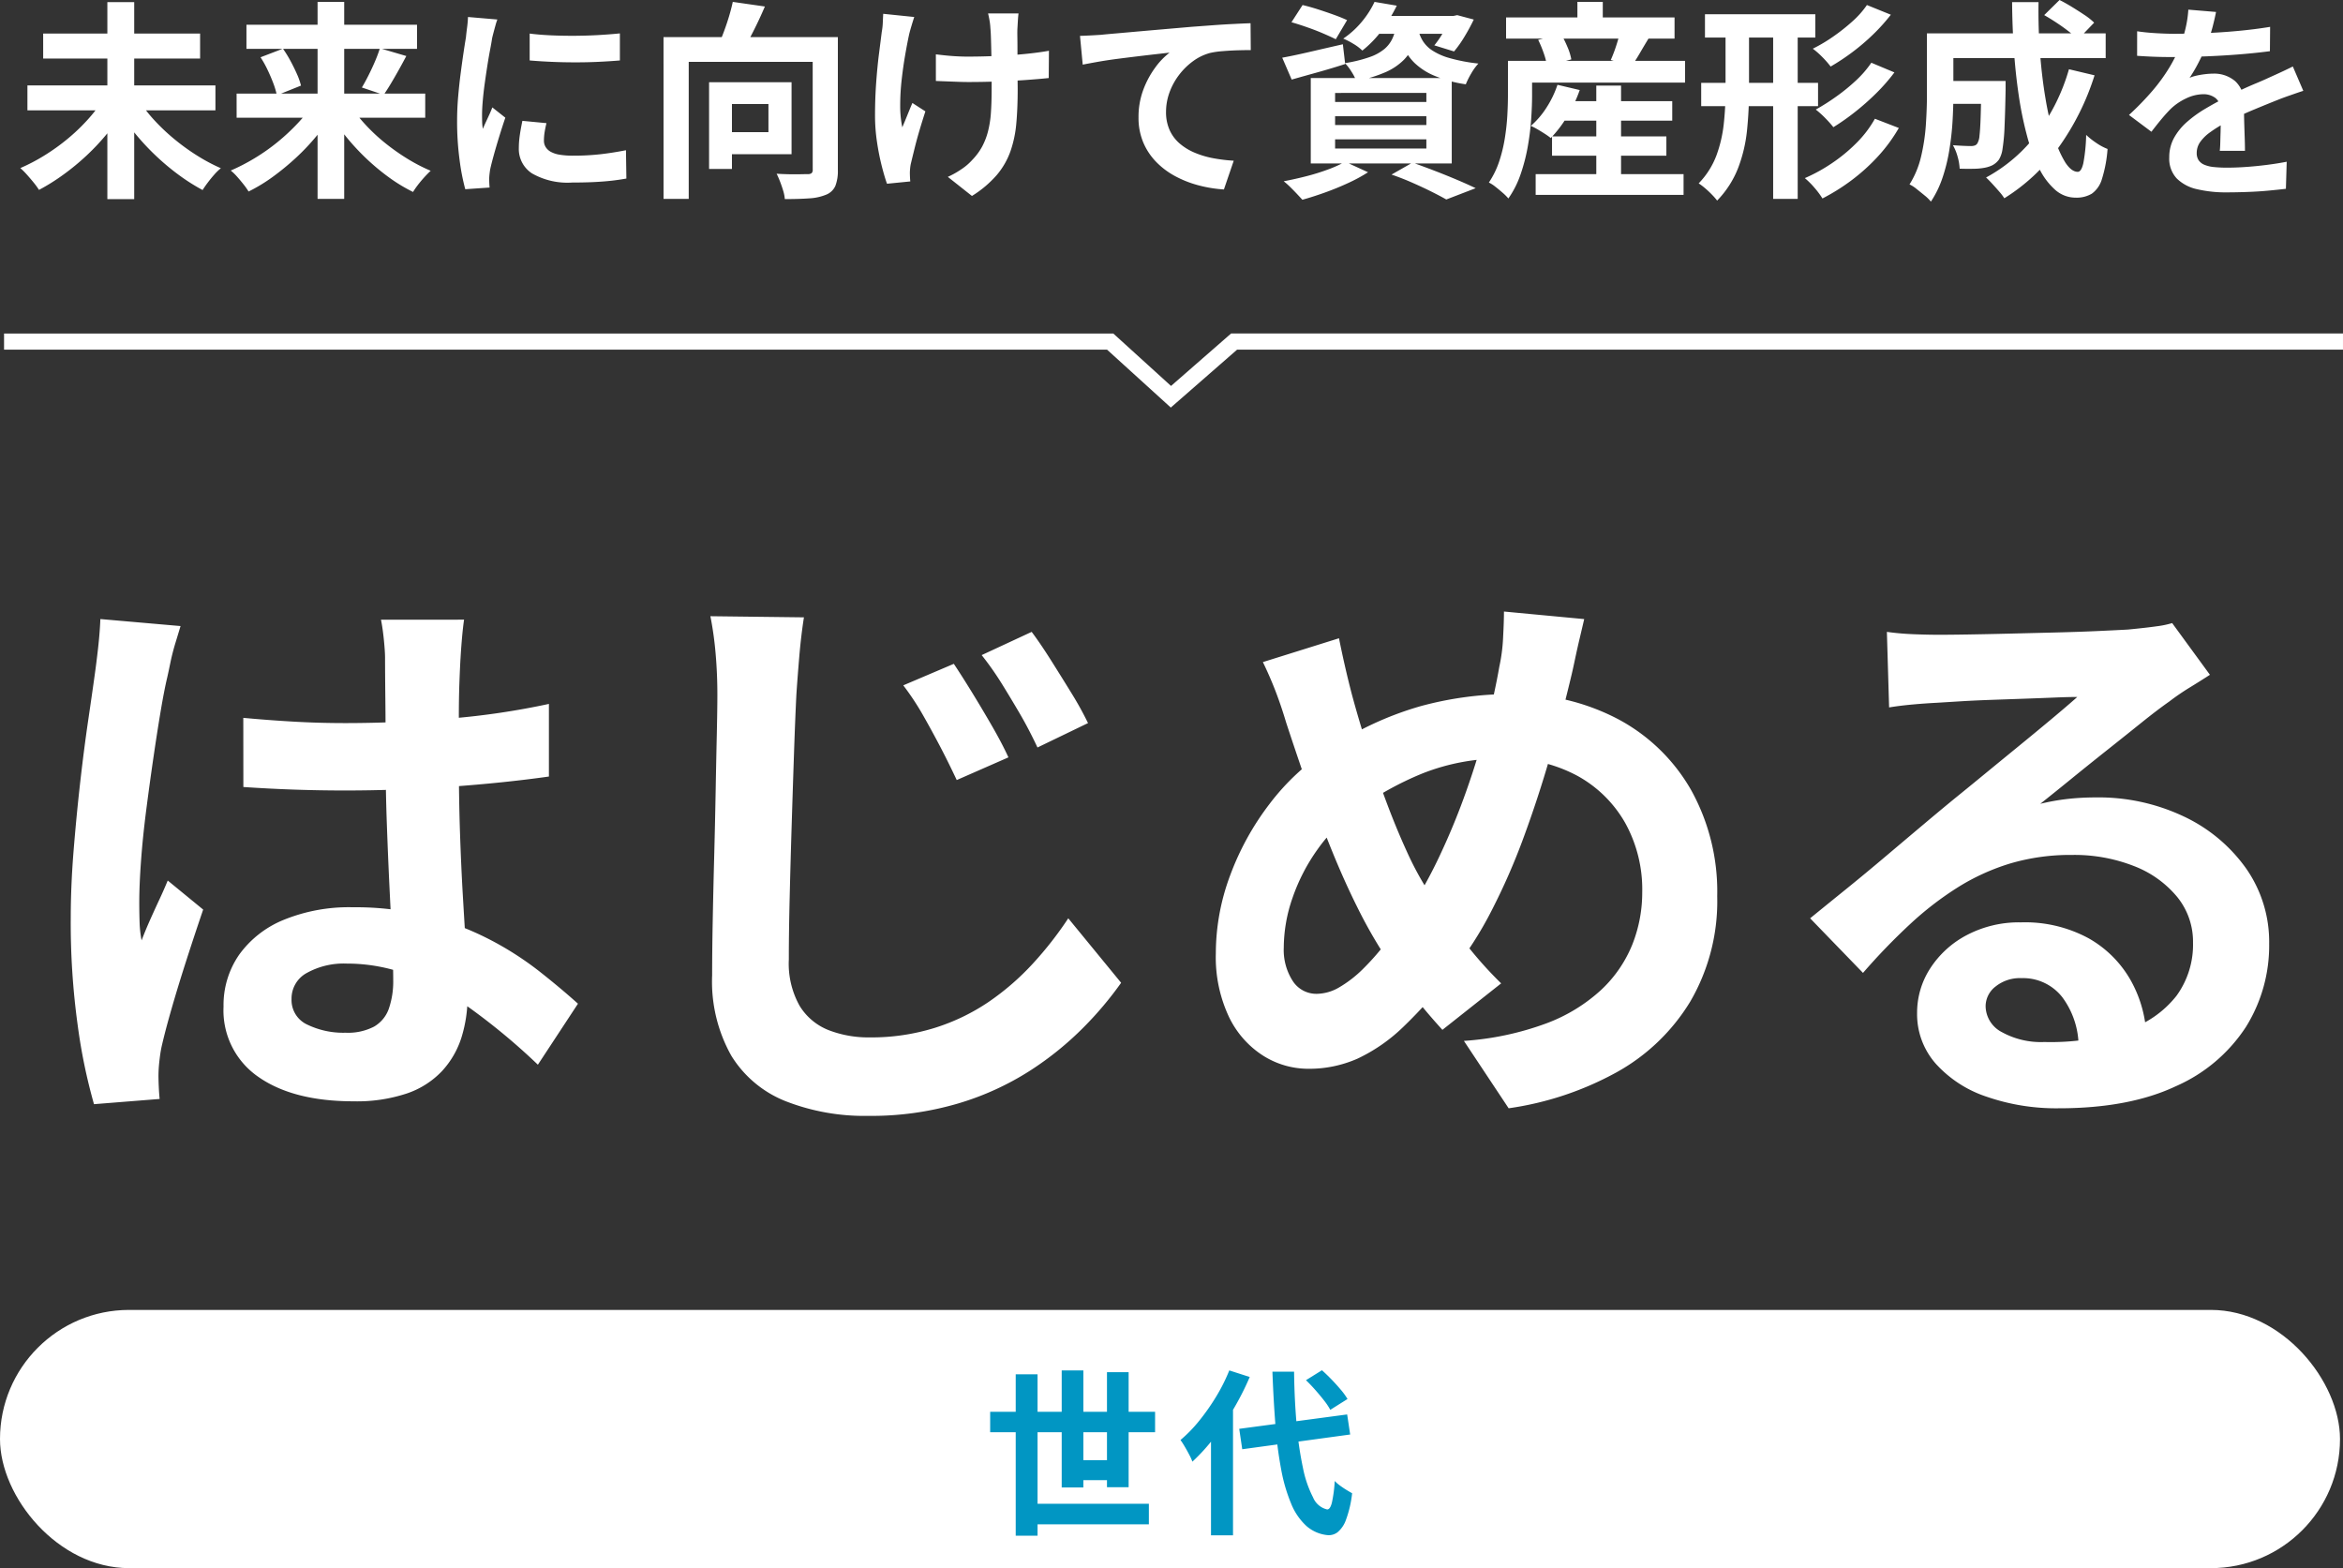<svg xmlns="http://www.w3.org/2000/svg" width="290.371" height="194.333" viewBox="0 0 290.371 194.333"><rect x="0" y="0" width="290.371" height="194.333" fill="#333333" stroke="none"/><g id="グループ_180129" data-name="グループ 180129" transform="translate(-173.5 -2936.832)"><path id="パス_236248" data-name="パス 236248" d="M-141.6-11.752h23.3v3.094h-23.3Zm1.95-6.422H-120.2v3.094h-19.448Zm7.956-3.9h3.328V2.34h-3.328Zm-.546,12.116,2.7,1.118a27.194,27.194,0,0,1-2.132,3,27.876,27.876,0,0,1-2.587,2.769,29.579,29.579,0,0,1-2.886,2.379A25.242,25.242,0,0,1-140.166,1.2a9.07,9.07,0,0,0-.663-.91q-.4-.494-.832-.975a9.1,9.1,0,0,0-.819-.819,23.207,23.207,0,0,0,3-1.573,25.4,25.4,0,0,0,2.847-2.041,23.669,23.669,0,0,0,2.47-2.353A19.394,19.394,0,0,0-132.236-9.958Zm4.446.026a17.175,17.175,0,0,0,1.911,2.483A24.72,24.72,0,0,0-123.4-5.1a26.783,26.783,0,0,0,2.821,2.041,22.659,22.659,0,0,0,2.951,1.573,6.376,6.376,0,0,0-.793.767q-.429.481-.819,1t-.65.936a24.579,24.579,0,0,1-2.99-1.9,29.6,29.6,0,0,1-2.86-2.405A29.636,29.636,0,0,1-128.3-5.85a27.257,27.257,0,0,1-2.119-2.99Zm12.116-.806H-92.3v2.99h-23.374Zm1.222-8.528h21.138v2.99h-21.138Zm8.814-2.834h3.3V2.314h-3.3Zm7.722,5.746,3.276.962q-.468.884-.962,1.768t-.962,1.664q-.468.78-.884,1.378l-2.7-.91q.39-.65.819-1.5t.806-1.729A17.227,17.227,0,0,0-97.916-16.354Zm-14.794,1.118,2.782-1.066a15.108,15.108,0,0,1,.936,1.521q.442.819.793,1.612a8.545,8.545,0,0,1,.507,1.443l-2.99,1.2a9.734,9.734,0,0,0-.429-1.456q-.3-.806-.715-1.677A12.707,12.707,0,0,0-112.71-15.236Zm6.552,5.72,2.522,1.014a24.052,24.052,0,0,1-2.093,2.977A27.279,27.279,0,0,1-108.3-2.8a31.736,31.736,0,0,1-2.873,2.366A20.469,20.469,0,0,1-114.192,1.4a8.628,8.628,0,0,0-.624-.884q-.39-.494-.806-.962a6.19,6.19,0,0,0-.78-.754,24.521,24.521,0,0,0,2.99-1.547,24.611,24.611,0,0,0,2.834-2A25.425,25.425,0,0,0-108.1-7.059,17.542,17.542,0,0,0-106.158-9.516Zm4.446.026a17.628,17.628,0,0,0,1.885,2.47,22.215,22.215,0,0,0,2.444,2.314,26.615,26.615,0,0,0,2.808,2A21.318,21.318,0,0,0-91.624-1.17q-.338.312-.767.78T-93.2.572a9.816,9.816,0,0,0-.611.884,20.549,20.549,0,0,1-3-1.82A27.7,27.7,0,0,1-99.645-2.73a28.173,28.173,0,0,1-2.535-2.756,25.741,25.741,0,0,1-2.08-2.99Zm22.36-8.684q1.2.156,2.691.221t3.042.052q1.547-.013,2.977-.1t2.47-.195v3.354q-1.2.1-2.626.169t-2.938.065q-1.508,0-2.951-.065t-2.665-.169Zm2.08,11.1q-.156.65-.234,1.157a6.744,6.744,0,0,0-.078,1.027,1.477,1.477,0,0,0,.208.767,1.7,1.7,0,0,0,.637.6,3.386,3.386,0,0,0,1.118.364,10.215,10.215,0,0,0,1.677.117,29.97,29.97,0,0,0,3.276-.169q1.534-.169,3.25-.507l.052,3.51a27.762,27.762,0,0,1-2.873.364q-1.625.13-3.835.13A8.859,8.859,0,0,1-79.066-.845,3.6,3.6,0,0,1-80.7-3.978a11.129,11.129,0,0,1,.117-1.573q.117-.819.325-1.807Zm-6.084-12.844a7.385,7.385,0,0,0-.234.728q-.13.468-.247.91t-.169.676q-.078.546-.247,1.417t-.338,1.95q-.169,1.079-.325,2.2t-.247,2.158q-.091,1.04-.091,1.82,0,.364.013.832a5.11,5.11,0,0,0,.091.858q.182-.442.39-.884t.416-.9q.208-.455.364-.871l1.612,1.274q-.364,1.066-.741,2.288t-.676,2.3q-.3,1.079-.455,1.781-.052.286-.091.65a5.7,5.7,0,0,0-.039.572q0,.208.013.507t.039.559l-3.016.208a26.77,26.77,0,0,1-.7-3.6,35.773,35.773,0,0,1-.312-4.9q0-1.456.13-2.964t.312-2.9q.182-1.391.351-2.535t.3-1.9q.052-.546.143-1.235T-87-20.228Zm20.592,2.184h19.578v3.068H-59.644V2.314h-3.12Zm18.486,0h3.12V-1.274A5.121,5.121,0,0,1-41.47.7a2.084,2.084,0,0,1-1.144,1.092,6.377,6.377,0,0,1-2.08.455q-1.248.091-3.042.091a4.59,4.59,0,0,0-.195-1.014Q-48.1.754-48.321.182t-.429-.988q.78.052,1.547.065t1.391,0q.624-.013.884-.013a.821.821,0,0,0,.507-.117.571.571,0,0,0,.143-.455ZM-54.184-22.1l3.978.572q-.676,1.586-1.443,3.094t-1.391,2.548l-3.016-.65q.364-.806.728-1.768t.663-1.95Q-54.366-21.242-54.184-22.1Zm-2.938,9.958h2.834V-1.4h-2.834Zm1.222,0h9v8.918h-9v-2.73h6.136V-9.438H-55.9Zm37.128-8.528q-.052.416-.078.871t-.052.9q-.026.364-.013,1.105t.013,1.664v1.872q0,.949.013,1.755t.013,1.248q0,2.314-.169,4.2a14.237,14.237,0,0,1-.728,3.471A9.453,9.453,0,0,1-21.463-.65a13.385,13.385,0,0,1-3.081,2.6l-2.99-2.366a10.423,10.423,0,0,0,1.612-.9,6.887,6.887,0,0,0,1.4-1.183A7.6,7.6,0,0,0-23.3-4.134a8.4,8.4,0,0,0,.741-1.9,12.7,12.7,0,0,0,.364-2.314q.091-1.274.091-2.938v-1.768q0-1.066-.026-2.21t-.052-2.119q-.026-.975-.078-1.495a7.676,7.676,0,0,0-.117-.988q-.091-.494-.169-.806ZM-29.016-15.6q.624.078,1.274.143t1.313.1q.663.039,1.339.039,1.69,0,3.536-.078t3.562-.247q1.716-.169,2.99-.4l-.026,3.38q-1.222.13-2.886.247t-3.5.182q-1.833.065-3.6.065-.546,0-1.248-.026l-1.4-.052-1.352-.052Zm-2.678-4.628q-.156.468-.338,1.079t-.286,1.027q-.234,1.066-.494,2.561t-.442,3.107A28.149,28.149,0,0,0-33.436-9.3a12.992,12.992,0,0,0,.26,2.743q.26-.6.6-1.443t.65-1.573l1.612,1.04q-.364,1.118-.715,2.3t-.611,2.236q-.26,1.053-.442,1.807a4.171,4.171,0,0,0-.117.663q-.039.377-.039.611,0,.182.013.494t.039.572l-2.886.286q-.286-.78-.637-2.145a29.951,29.951,0,0,1-.6-3.016,22.03,22.03,0,0,1-.247-3.263q0-2.132.143-4.108t.351-3.6q.208-1.625.338-2.665a8,8,0,0,0,.13-1.157q.026-.611.052-1.105Zm20.54,2.34q.78-.026,1.482-.065t1.092-.065Q-7.774-18.1-6.6-18.2l2.639-.234q1.469-.13,3.133-.273l3.458-.3q1.352-.1,2.7-.2t2.561-.156q1.209-.065,2.093-.091l.026,3.328q-.7,0-1.612.026T6.591-16a11.13,11.13,0,0,0-1.6.221,6.389,6.389,0,0,0-2.171,1.053,8.422,8.422,0,0,0-1.755,1.755A8.073,8.073,0,0,0-.091-10.8a7.033,7.033,0,0,0-.4,2.327A5.4,5.4,0,0,0-.052-6.227,4.8,4.8,0,0,0,1.183-4.563,7,7,0,0,0,3.042-3.419a11.115,11.115,0,0,0,2.3.689A20.082,20.082,0,0,0,7.9-2.418L6.682,1.144A16.182,16.182,0,0,1,3.5.624,13.185,13.185,0,0,1,.611-.52,9.62,9.62,0,0,1-1.742-2.3,7.8,7.8,0,0,1-3.328-4.719,7.834,7.834,0,0,1-3.9-7.774a9.59,9.59,0,0,1,.6-3.458A11.324,11.324,0,0,1-1.82-13.975,8.761,8.761,0,0,1-.052-15.808q-.728.078-1.755.195t-2.21.26q-1.183.143-2.405.3t-2.353.351q-1.131.2-2.041.377Zm26.208-1.69,1.378-2.132q.884.208,1.9.533t1.989.676q.975.351,1.625.663l-1.4,2.366q-.624-.312-1.56-.715T17-18.954Q15.964-19.318,15.054-19.578ZM13.91-15.184q1.43-.26,3.445-.728t4.069-.936L21.71-14.4q-1.69.546-3.419,1.027t-3.211.9Zm11.518-5.174h9.984v2.21H23.686Zm9.256,0h.442l.468-.1,2.054.546a23.777,23.777,0,0,1-1.157,2.132,13.883,13.883,0,0,1-1.287,1.82l-2.444-.754a11.866,11.866,0,0,0,1.066-1.547,11.8,11.8,0,0,0,.858-1.729Zm-6.578.936h2.782a10.741,10.741,0,0,1-.624,2.509,5.965,5.965,0,0,1-1.287,2,7.425,7.425,0,0,1-2.262,1.521A16.681,16.681,0,0,1,23.088-12.3a6.463,6.463,0,0,0-.6-1.157,6.023,6.023,0,0,0-.806-1.053,17.221,17.221,0,0,0,3.068-.754,5.887,5.887,0,0,0,1.859-1.027,3.843,3.843,0,0,0,1-1.365A7.3,7.3,0,0,0,28.106-19.422Zm2.626.65a5.038,5.038,0,0,0,.533,1.4,3.863,3.863,0,0,0,1.157,1.235,7.608,7.608,0,0,0,2.184.988,21.166,21.166,0,0,0,3.614.689,6.766,6.766,0,0,0-.884,1.222,9.782,9.782,0,0,0-.676,1.352,15.827,15.827,0,0,1-3.965-1.092,8.01,8.01,0,0,1-2.418-1.586,6.439,6.439,0,0,1-1.326-1.911,13.029,13.029,0,0,1-.715-2.041ZM25.35-22.1l2.756.468a20.931,20.931,0,0,1-1.768,2.951,13.35,13.35,0,0,1-2.5,2.613,5.81,5.81,0,0,0-1.105-.832,9.277,9.277,0,0,0-1.261-.65,11.053,11.053,0,0,0,2.392-2.2A11.4,11.4,0,0,0,25.35-22.1ZM20.462-7.93v1.092h11.31V-7.93Zm0,2.86v1.144h11.31V-5.07Zm0-5.746V-9.7h11.31v-1.118Zm-3.016-1.846H34.918V-2.08H17.446ZM27.456-.7l2.6-1.482q1.4.494,2.847,1.053T35.659-.013q1.313.559,2.223,1l-3.64,1.4q-.728-.416-1.82-.962T30.069.325Q28.808-.234,27.456-.7ZM21.71-2.288l2.834,1.3A19.643,19.643,0,0,1,22.1.338q-1.4.65-2.886,1.183t-2.808.9q-.286-.312-.689-.741T14.872.819a9.3,9.3,0,0,0-.78-.689q1.378-.26,2.8-.624a27.011,27.011,0,0,0,2.678-.832A15.468,15.468,0,0,0,21.71-2.288ZM47.918-9.8H62.244v2.418H47.918Zm-.572,4.368h14.17v2.392H47.346ZM45.318-.754h18.33V1.82H45.318Zm7.514-10.972H55.9V.832H52.832Zm-4.81-.1,2.756.65a17.03,17.03,0,0,1-1.56,3.289A15,15,0,0,1,47.19-5.226a8.218,8.218,0,0,0-.728-.52q-.442-.286-.91-.559a7.738,7.738,0,0,0-.832-.429,10.289,10.289,0,0,0,1.963-2.3A12.311,12.311,0,0,0,48.022-11.83ZM43.6-14.794H63.83v2.7H43.6Zm-1.95-5.382H62.53v2.626H41.652Zm8.84-1.924h3.146v3.458H50.492Zm-8.606,7.306h2.99v4.238q0,1.378-.117,3.042a32.089,32.089,0,0,1-.429,3.406,22.424,22.424,0,0,1-.884,3.393,11.863,11.863,0,0,1-1.508,2.977,6.368,6.368,0,0,0-.689-.689q-.455-.4-.923-.767a4.365,4.365,0,0,0-.806-.52,10.659,10.659,0,0,0,1.274-2.6,18.124,18.124,0,0,0,.7-2.86,27.748,27.748,0,0,0,.312-2.834q.078-1.378.078-2.548Zm3.744-2.6,2.834-.728a13.091,13.091,0,0,1,.793,1.6,6.961,6.961,0,0,1,.481,1.547l-3.016.832a7.833,7.833,0,0,0-.39-1.56A13.743,13.743,0,0,0,45.63-17.394ZM55.8-18.382l3.562.728q-.6.988-1.144,1.924T57.2-14.144L54.626-14.9q.234-.52.455-1.131t.4-1.222Q55.666-17.862,55.8-18.382Zm10.5-2.184H79.976v2.886H66.3Zm-.468,8.5H80.314v2.886H65.832Zm8.918-7.722h3.042v22.1H74.75Zm-5.9,0H71.76v8.736A47.941,47.941,0,0,1,71.513-6.2a18.223,18.223,0,0,1-1.092,4.654,12.045,12.045,0,0,1-2.613,4.069,7.9,7.9,0,0,0-.637-.728q-.4-.416-.845-.793A7.619,7.619,0,0,0,65.52.39a10.036,10.036,0,0,0,2.2-3.458,16.393,16.393,0,0,0,.91-3.913,37.773,37.773,0,0,0,.221-4.069ZM86.372-21.71l2.964,1.2a23.278,23.278,0,0,1-2.21,2.457,26.446,26.446,0,0,1-2.561,2.184,27.21,27.21,0,0,1-2.691,1.781,11.758,11.758,0,0,0-1-1.144A10.155,10.155,0,0,0,79.664-16.3a19.357,19.357,0,0,0,2.483-1.469,24.08,24.08,0,0,0,2.392-1.885A11.248,11.248,0,0,0,86.372-21.71Zm.546,7.15,2.86,1.2a22.764,22.764,0,0,1-2.249,2.574,31.009,31.009,0,0,1-2.613,2.314,28.5,28.5,0,0,1-2.7,1.9,14.363,14.363,0,0,0-1-1.118,11.61,11.61,0,0,0-1.183-1.066,26.716,26.716,0,0,0,2.522-1.6,23.8,23.8,0,0,0,2.457-2A12.88,12.88,0,0,0,86.918-14.56Zm.442,6.942,2.964,1.144a19.648,19.648,0,0,1-2.574,3.51A23.967,23.967,0,0,1,84.526-.039a25.226,25.226,0,0,1-3.666,2.3A10.363,10.363,0,0,0,79.885.949,9.933,9.933,0,0,0,78.676-.26a20.746,20.746,0,0,0,3.393-1.872A20.17,20.17,0,0,0,85.1-4.641,13.729,13.729,0,0,0,87.36-7.618Zm8.372-4.68h6.006v2.834H95.732Zm4.81,0h3.016v1.144q-.052,2.756-.13,4.511a22.911,22.911,0,0,1-.247,2.73,3.423,3.423,0,0,1-.455,1.365,2.417,2.417,0,0,1-.819.7,3.883,3.883,0,0,1-1,.312,7.5,7.5,0,0,1-1.313.117Q98.8-1.4,97.864-1.43a6.558,6.558,0,0,0-.26-1.508,5.909,5.909,0,0,0-.572-1.4q.7.052,1.313.078t.923.026a1.44,1.44,0,0,0,.455-.065.645.645,0,0,0,.325-.247,2.2,2.2,0,0,0,.273-.975q.091-.741.143-2.262t.078-4.043Zm7.8-8.164,1.9-1.872q.728.364,1.534.858t1.547.988a7.951,7.951,0,0,1,1.209.962l-2,2.08a12.439,12.439,0,0,0-1.144-.988q-.7-.546-1.508-1.079T108.342-20.462Zm3.068,6.708,3.172.754a31.529,31.529,0,0,1-4.472,8.957A23.643,23.643,0,0,1,103.4,2.236a6.646,6.646,0,0,0-.624-.819q-.416-.481-.858-.962t-.78-.793a19.511,19.511,0,0,0,6.344-5.473A24.59,24.59,0,0,0,111.41-13.754ZM95.888-18.2H115.96v3.068H95.888Zm-2.08,0h3.276v7.67q0,1.456-.1,3.185t-.39,3.536a21.371,21.371,0,0,1-.845,3.471A12.584,12.584,0,0,1,94.3,2.652a4.88,4.88,0,0,0-.767-.754q-.507-.416-1.014-.819A4.055,4.055,0,0,0,91.65.52a11.318,11.318,0,0,0,1.443-3.5,23.963,23.963,0,0,0,.585-3.913q.13-1.976.13-3.666Zm10.556-3.874h3.276q-.052,3.2.182,6.266t.689,5.733a38.224,38.224,0,0,0,1.079,4.706,12.568,12.568,0,0,0,1.378,3.185q.754,1.144,1.534,1.144.442,0,.689-1.066a21.481,21.481,0,0,0,.351-3.51A9.514,9.514,0,0,0,114.829-4.6a6.848,6.848,0,0,0,1.365.728,16.338,16.338,0,0,1-.7,3.731,3.389,3.389,0,0,1-1.248,1.807,3.685,3.685,0,0,1-2,.494,3.813,3.813,0,0,1-2.535-.962,8.518,8.518,0,0,1-2-2.678,21.007,21.007,0,0,1-1.5-4.03,44.5,44.5,0,0,1-1.027-5.018q-.4-2.7-.6-5.629T104.364-22.074Zm25.272,1.222q-.13.7-.416,1.82a22.336,22.336,0,0,1-.832,2.522q-.416.962-.949,1.989a18.327,18.327,0,0,1-1.079,1.833,4.366,4.366,0,0,1,.858-.273,10.37,10.37,0,0,1,1.079-.182,8.759,8.759,0,0,1,1-.065,4,4,0,0,1,2.717.936,3.484,3.484,0,0,1,1.079,2.782q0,.52.013,1.274t.039,1.573q.026.819.052,1.6t.026,1.4H130.1q.052-.442.065-1.053T130.2-5.98q.013-.676.026-1.313t.013-1.157a2,2,0,0,0-.663-1.729,2.444,2.444,0,0,0-1.469-.481,5.023,5.023,0,0,0-2.2.533,7.073,7.073,0,0,0-1.859,1.261q-.572.572-1.157,1.274t-1.261,1.586l-2.782-2.08a34.674,34.674,0,0,0,2.925-3.016,21.93,21.93,0,0,0,2.093-2.886,18.148,18.148,0,0,0,1.4-2.86,15.736,15.736,0,0,0,.637-2.171,13.229,13.229,0,0,0,.3-2.119ZM119.86-18.46q.988.156,2.288.234t2.288.078q1.716,0,3.757-.078t4.147-.273q2.106-.195,4-.507l-.026,3.016q-1.378.182-2.977.325t-3.25.234q-1.651.091-3.159.13t-2.678.039q-.52,0-1.287-.013t-1.573-.052q-.806-.039-1.534-.091Zm20.592,7.384q-.416.13-.975.325l-1.118.39q-.559.2-1,.377-1.248.494-2.951,1.2T130.858-7.15a15.883,15.883,0,0,0-1.976,1.222,5.215,5.215,0,0,0-1.222,1.209,2.329,2.329,0,0,0-.416,1.339,1.586,1.586,0,0,0,.234.9,1.591,1.591,0,0,0,.7.559,3.985,3.985,0,0,0,1.17.286,15.322,15.322,0,0,0,1.664.078q1.664,0,3.666-.2t3.718-.533l-.1,3.354q-.832.1-2.106.221t-2.639.169q-1.365.052-2.613.052a15.522,15.522,0,0,1-3.64-.39,5.12,5.12,0,0,1-2.535-1.339,3.589,3.589,0,0,1-.923-2.613,4.919,4.919,0,0,1,.611-2.444,7.434,7.434,0,0,1,1.625-1.976,14.963,14.963,0,0,1,2.223-1.6q1.209-.715,2.379-1.313,1.2-.624,2.158-1.066t1.807-.793q.845-.351,1.625-.715.754-.338,1.456-.663t1.43-.689Z" transform="translate(318.499 2959.166)" fill="#fff"/><g id="グループ_180135" data-name="グループ 180135" transform="translate(-93.5 -40.165)"><path id="パス_236246" data-name="パス 236246" d="M-115.848-44.208q3.1.288,6.228.468t6.372.18q6.624,0,13.176-.576a94.706,94.706,0,0,0,12.1-1.8v9q-5.616.792-12.168,1.26t-13.1.468q-3.168,0-6.3-.108t-6.3-.324Zm27.36-12.168q-.144,1.008-.252,2.232t-.18,2.448q-.072,1.152-.144,3.1t-.072,4.356v5.076q0,4.9.144,9.18t.36,7.92q.216,3.636.4,6.66t.18,5.616a17.019,17.019,0,0,1-.756,5.184A11.027,11.027,0,0,1-91.224-.432,10.726,10.726,0,0,1-95.58,2.34a19.562,19.562,0,0,1-6.588.972q-7.488,0-11.808-3.024a9.983,9.983,0,0,1-4.32-8.712,10.94,10.94,0,0,1,1.944-6.444,12.683,12.683,0,0,1,5.544-4.32,21.394,21.394,0,0,1,8.5-1.548,37.1,37.1,0,0,1,9.288,1.08,35.951,35.951,0,0,1,7.632,2.88,39.258,39.258,0,0,1,6.156,3.924q2.7,2.124,4.86,4.068l-4.968,7.56a78.827,78.827,0,0,0-7.992-6.7,35.351,35.351,0,0,0-7.74-4.32,21.59,21.59,0,0,0-7.956-1.512,9.436,9.436,0,0,0-4.932,1.152,3.6,3.6,0,0,0-1.908,3.24,3.34,3.34,0,0,0,1.944,3.168,10.228,10.228,0,0,0,4.752,1.008,7,7,0,0,0,3.528-.756,4.141,4.141,0,0,0,1.836-2.232,10.41,10.41,0,0,0,.54-3.564q0-1.872-.144-4.9T-97.74-23.4q-.18-3.744-.324-7.812t-.144-7.956q0-4.1-.036-7.452t-.036-5q0-.792-.144-2.232t-.36-2.52Zm-35.136.792q-.216.72-.612,2.016t-.648,2.52q-.252,1.224-.4,1.872-.36,1.512-.792,4.068t-.9,5.76q-.468,3.2-.9,6.552t-.648,6.336q-.216,2.988-.216,5.148,0,1.08.036,2.34a13.98,13.98,0,0,0,.252,2.34q.5-1.3,1.044-2.52t1.116-2.448q.576-1.224,1.08-2.448l4.392,3.6q-1.008,2.952-2.052,6.192t-1.872,6.12q-.828,2.88-1.26,4.824-.144.72-.252,1.728A16.139,16.139,0,0,0-126.36.072q0,.576.036,1.4t.108,1.548l-8.136.648a69.082,69.082,0,0,1-2.016-9.756,92.828,92.828,0,0,1-.864-13.284q0-4.032.36-8.46t.828-8.532q.468-4.1.972-7.524t.792-5.508q.216-1.512.432-3.42t.288-3.636Zm95.832,4.68q1.008,1.512,2.268,3.564t2.484,4.176q1.224,2.124,2.016,3.852L-27.432-36.5q-1.08-2.3-2.124-4.284T-31.644-44.6a32.864,32.864,0,0,0-2.412-3.636Zm9.648-3.96q1.08,1.44,2.376,3.492t2.556,4.1A41.081,41.081,0,0,1-11.16-43.56l-6.264,3.024q-1.08-2.3-2.2-4.212t-2.232-3.708a37.639,37.639,0,0,0-2.484-3.528Zm-28.224-1.8q-.36,2.3-.576,4.86t-.36,4.716q-.144,2.88-.288,7.092t-.288,8.856q-.144,4.644-.252,9.072t-.108,7.812a10.691,10.691,0,0,0,1.332,5.724,7.372,7.372,0,0,0,3.6,3.024,13.658,13.658,0,0,0,5.076.9,26.424,26.424,0,0,0,8.1-1.188,25.479,25.479,0,0,0,6.7-3.24A31.831,31.831,0,0,0-18-13.752a44.313,44.313,0,0,0,4.392-5.616l6.552,7.992A43.615,43.615,0,0,1-11.664-5.9a39.3,39.3,0,0,1-6.66,5.4,34.822,34.822,0,0,1-8.892,4.068,37.9,37.9,0,0,1-11.16,1.548A26.823,26.823,0,0,1-48.6,3.312,13.915,13.915,0,0,1-55.368-2.34a18.759,18.759,0,0,1-2.376-9.972q0-2.952.072-6.732t.18-7.884q.108-4.1.18-8.028t.144-7.128q.072-3.2.072-5,0-2.592-.216-5.076a42.487,42.487,0,0,0-.648-4.644Zm96.7.216q-.216.936-.54,2.3t-.612,2.736q-.288,1.368-.5,2.232-1.152,4.824-2.592,9.828t-3.24,9.9a80.044,80.044,0,0,1-4,9.144,44.956,44.956,0,0,1-4.86,7.56A58.846,58.846,0,0,1,27.9-5.9,20.964,20.964,0,0,1,22.248-1.98a14.776,14.776,0,0,1-6.12,1.26,10.459,10.459,0,0,1-5.58-1.62A11.663,11.663,0,0,1,6.3-7.164a17.348,17.348,0,0,1-1.62-7.884A27.631,27.631,0,0,1,6.444-24.66a33.9,33.9,0,0,1,4.9-8.892,28.952,28.952,0,0,1,7.38-6.84,40.36,40.36,0,0,1,11.3-5.256,42.772,42.772,0,0,1,11.3-1.512,27.291,27.291,0,0,1,13.248,3.132,22.707,22.707,0,0,1,9,8.748A25.906,25.906,0,0,1,66.816-22.1,24.674,24.674,0,0,1,63.468-9.036a24.653,24.653,0,0,1-9.18,8.784,39.1,39.1,0,0,1-13.32,4.428L35.424-4.176a36.331,36.331,0,0,0,10.188-2.16,20.679,20.679,0,0,0,6.84-4.176A15.807,15.807,0,0,0,56.3-16.128a17.467,17.467,0,0,0,1.224-6.48,17.005,17.005,0,0,0-2.124-8.6,15.251,15.251,0,0,0-5.94-5.832,18.215,18.215,0,0,0-9-2.124,26.493,26.493,0,0,0-10.152,1.836A38.97,38.97,0,0,0,22.1-32.76,20.612,20.612,0,0,0,17.28-27.9a23.44,23.44,0,0,0-3.1,6.012,18.93,18.93,0,0,0-1.08,6.12,7.106,7.106,0,0,0,1.116,4.176,3.48,3.48,0,0,0,2.988,1.584,5.62,5.62,0,0,0,2.808-.828,14.6,14.6,0,0,0,2.88-2.232,30.776,30.776,0,0,0,2.88-3.276q1.44-1.872,2.88-3.96a58.037,58.037,0,0,0,3.816-6.912,85.535,85.535,0,0,0,3.276-7.992q1.476-4.176,2.484-8.1t1.584-7.236a21.538,21.538,0,0,0,.468-3.6q.108-2.016.108-3.24ZM19.944-54.072q.36,1.8.756,3.528t.828,3.384q.792,2.952,1.872,6.372t2.34,6.8Q27-30.6,28.3-27.756a38.808,38.808,0,0,0,2.592,4.86q1.872,2.88,4.248,6.012a49.289,49.289,0,0,0,4.9,5.58L32.76-5.544Q30.6-7.92,28.908-10.116t-3.492-4.932a59.5,59.5,0,0,1-3.2-5.688q-1.62-3.24-3.168-7.056T16.092-35.64q-1.4-4.032-2.7-7.992-.576-1.944-1.26-3.744t-1.62-3.744Zm67.9-.792q1.512.216,3.24.288t3.312.072q1.152,0,3.456-.036t5.22-.108l5.8-.144q2.88-.072,5.22-.18t3.636-.18q2.232-.216,3.528-.4a11.677,11.677,0,0,0,1.944-.4l4.68,6.408q-1.224.792-2.52,1.584a29.292,29.292,0,0,0-2.52,1.728q-1.44,1.008-3.456,2.628t-4.284,3.42q-2.268,1.8-4.392,3.528t-3.852,3.1a27.624,27.624,0,0,1,3.456-.612,31.3,31.3,0,0,1,3.384-.18,24.675,24.675,0,0,1,10.98,2.376,19.779,19.779,0,0,1,7.7,6.444,15.872,15.872,0,0,1,2.844,9.324,19.03,19.03,0,0,1-2.88,10.3A19.878,19.878,0,0,1,123.66,1.44q-5.8,2.736-14.508,2.736a26.307,26.307,0,0,1-8.964-1.44,14.711,14.711,0,0,1-6.3-4.1,9.272,9.272,0,0,1-2.3-6.264A10.1,10.1,0,0,1,93.2-13.14a12.04,12.04,0,0,1,4.536-4.14,13.881,13.881,0,0,1,6.732-1.584,16.5,16.5,0,0,1,8.388,1.98,13.742,13.742,0,0,1,5.256,5.292,15.339,15.339,0,0,1,1.908,7.272L111.6-3.168a10.291,10.291,0,0,0-1.98-6.372,6.147,6.147,0,0,0-5.076-2.412,4.822,4.822,0,0,0-3.24,1.044A3.1,3.1,0,0,0,100.08-8.5a3.677,3.677,0,0,0,2.016,3.24,10.023,10.023,0,0,0,5.256,1.224,30.5,30.5,0,0,0,10.224-1.476,12.761,12.761,0,0,0,6.156-4.248,10.765,10.765,0,0,0,2.052-6.588,8.78,8.78,0,0,0-1.98-5.688,12.984,12.984,0,0,0-5.364-3.816,20.21,20.21,0,0,0-7.632-1.368,26.316,26.316,0,0,0-7.632,1.044A27.04,27.04,0,0,0,96.66-23.22a39.881,39.881,0,0,0-5.976,4.608,77.377,77.377,0,0,0-5.8,6.012l-6.552-6.768q1.944-1.584,4.392-3.564t5-4.14q2.556-2.16,4.824-4.068t3.852-3.2q1.512-1.224,3.528-2.88t4.176-3.42q2.16-1.764,4.1-3.384t3.24-2.772q-1.08,0-2.808.072t-3.78.144l-4.1.144q-2.052.072-3.816.18l-2.916.18q-1.44.072-3.024.216t-2.88.36Z" transform="translate(413 3110.166)" fill="#fff"/><g id="グループ_180128" data-name="グループ 180128" transform="translate(3454.166 2031.416) rotate(90)"><rect id="長方形_155941" data-name="長方形 155941" width="290" height="32" rx="16" transform="translate(1139.914 2897.166) rotate(90)" fill="#fff"/><path id="パス_236247" data-name="パス 236247" d="M-22.286-13.376H-1.848v2.53H-22.286Zm4.532,11.4H-2.618V.572H-17.754ZM-12.3-7.37h5.632v2.464H-12.3Zm-6.82-10.648h2.706v20h-2.706Zm5.7-.484h2.684V-4H-13.42Zm5.61.22h2.684V-4.026H-7.81ZM8.58-11.264l13.376-1.782.374,2.486L8.954-8.734Zm8.272-6.028,1.98-1.232q.572.506,1.188,1.144t1.144,1.265A8.429,8.429,0,0,1,22-14.96l-2.134,1.342a7.845,7.845,0,0,0-.77-1.155q-.506-.649-1.089-1.309T16.852-17.292Zm-9.5-1.21,2.53.814a34.651,34.651,0,0,1-1.969,3.894,34.075,34.075,0,0,1-2.442,3.63,23.816,23.816,0,0,1-2.695,2.97A6.022,6.022,0,0,0,2.4-8.03q-.264-.506-.561-1.012T1.3-9.878a17.3,17.3,0,0,0,2.332-2.4,26.959,26.959,0,0,0,2.09-2.981A22,22,0,0,0,7.348-18.5ZM5.082-12.188l2.684-2.706.044.044V1.936H5.082Zm7.612-6.16h2.684q.044,3.52.319,6.567a43.616,43.616,0,0,0,.781,5.357,13.818,13.818,0,0,0,1.254,3.663A2.5,2.5,0,0,0,19.47-1.276q.374.022.594-.836A16.692,16.692,0,0,0,20.416-4.8a4.621,4.621,0,0,0,.66.572q.418.308.836.561t.66.385A13.75,13.75,0,0,1,21.813,0a3.527,3.527,0,0,1-1.045,1.551,1.79,1.79,0,0,1-1.188.363A4.637,4.637,0,0,1,16.9.77a7.619,7.619,0,0,1-1.881-2.75,20.53,20.53,0,0,1-1.232-4.2,49.747,49.747,0,0,1-.715-5.511Q12.826-14.762,12.694-18.348Z" transform="translate(1133.914 3042.167) rotate(-90)" fill="#0196c3"/></g></g><path id="パス_234169" data-name="パス 234169" d="M23492.686-13758.914l-.658-.6-7.238-6.574h-136.7v-2h137.475l.285.26,6.865,6.235,7.443-6.5h137.8v2h-137.053Z" transform="translate(-23174.088 16746.254)" fill="#fff"/></g></svg>